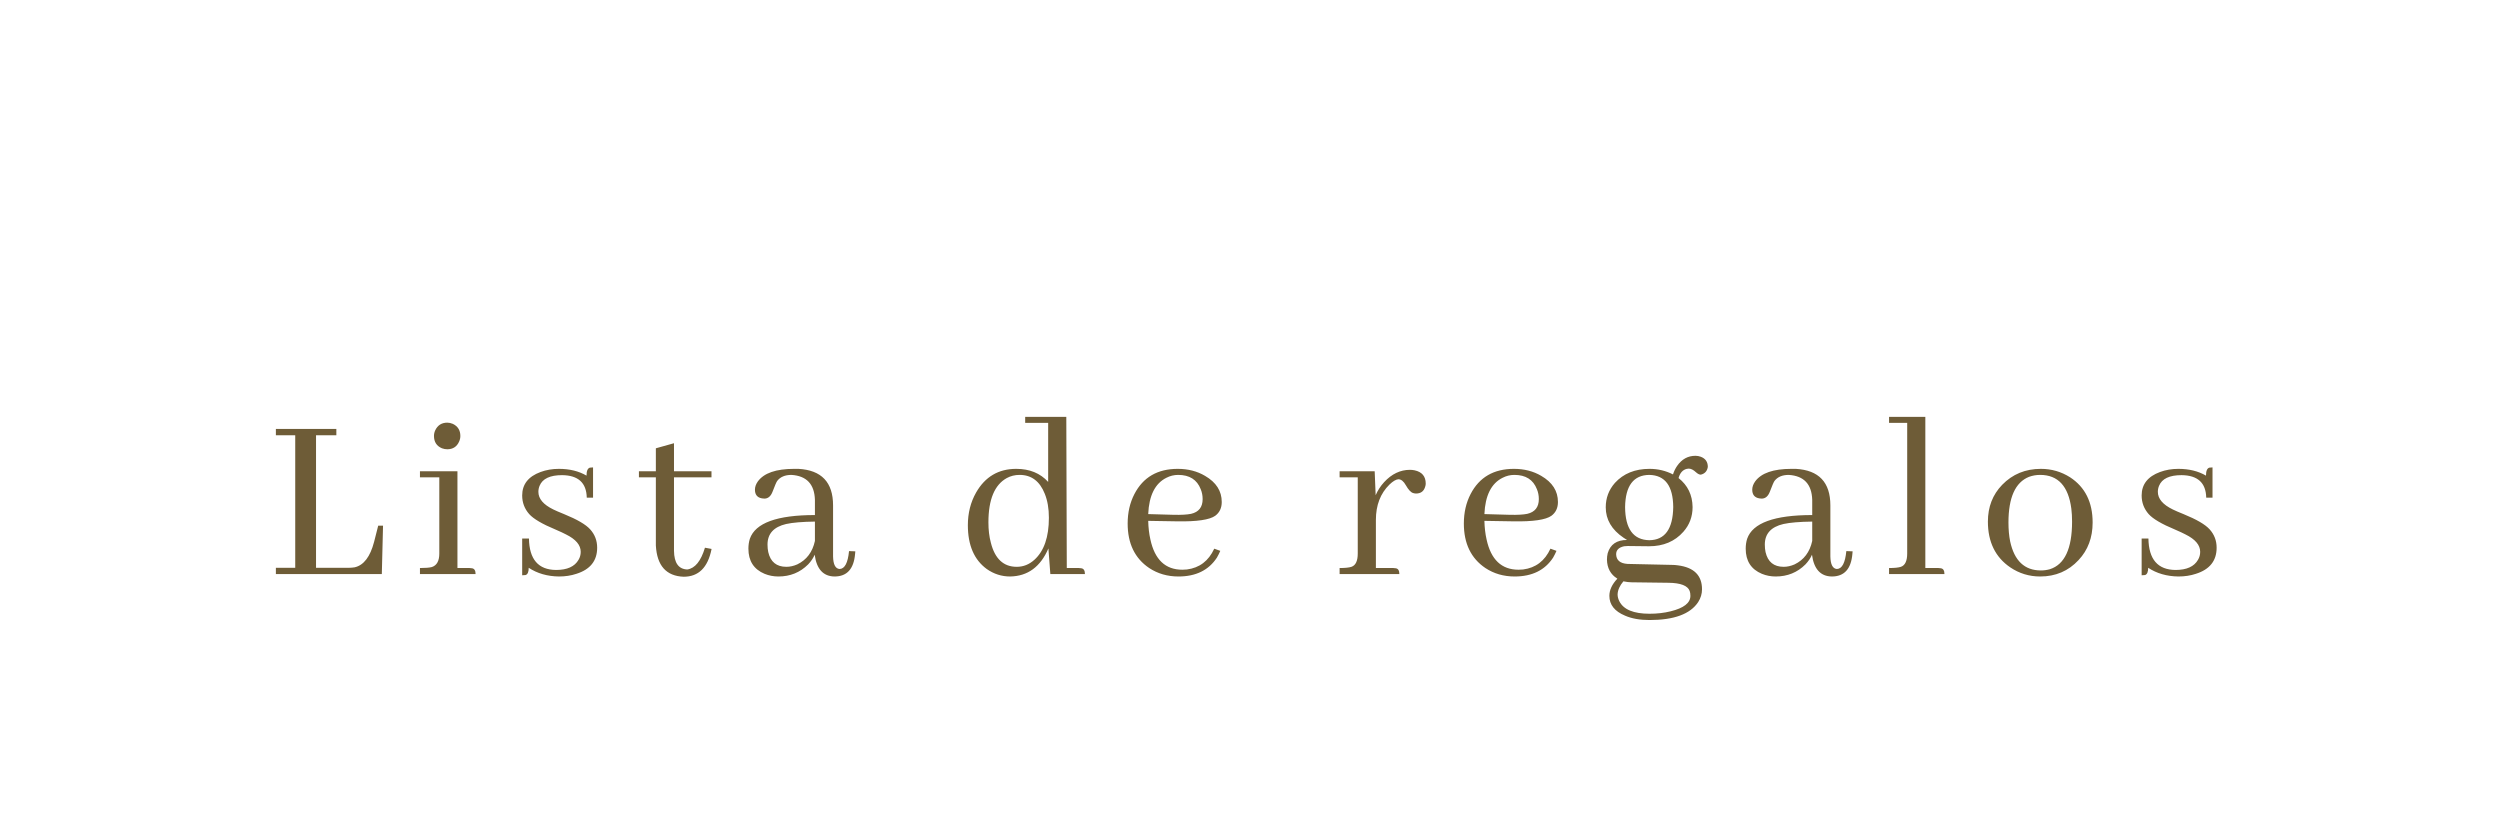 <svg width="1080" height="362" viewBox="0 0 1080 362" fill="none" xmlns="http://www.w3.org/2000/svg">
<path d="M164.947 248H119.18V245.283H127.539V188.021H119.18V185.305H145.303V188.021H136.525V245.283H150.841C151.607 245.283 152.408 245.214 153.244 245.074C157.145 244.169 159.932 240.511 161.604 234.103L163.38 227.102H165.47L164.947 248ZM202.84 245.388C203.189 245.388 203.537 245.423 203.885 245.492C204.93 245.632 205.453 246.467 205.453 248H181.419V245.388C183.788 245.388 185.495 245.248 186.54 244.97C188.699 244.273 189.779 242.323 189.779 239.118V206.203H181.419V203.591H197.616V245.388H202.84ZM198.87 188.335C198.87 189.171 198.695 189.972 198.347 190.738C197.372 192.967 195.665 194.082 193.227 194.082C192.461 194.082 191.694 193.943 190.928 193.664C188.629 192.689 187.48 190.912 187.48 188.335C187.48 187.499 187.654 186.698 188.002 185.932C189.047 183.702 190.789 182.588 193.227 182.588C193.993 182.588 194.794 182.762 195.63 183.11C197.79 184.155 198.87 185.897 198.87 188.335ZM240.211 246.224C245.018 246.224 248.257 244.761 249.929 241.835C250.556 240.79 250.869 239.641 250.869 238.387C250.869 235.461 248.744 232.953 244.495 230.863C243.589 230.376 242.092 229.679 240.002 228.773C234.29 226.405 230.493 224.176 228.612 222.086C226.592 219.787 225.582 217.105 225.582 214.04C225.582 209.233 228.229 205.855 233.523 203.904C235.962 202.999 238.609 202.546 241.465 202.546C246.062 202.546 250.033 203.521 253.377 205.472C253.377 203.451 253.865 202.302 254.84 202.023C255.258 201.954 255.711 201.919 256.198 201.919V214.98H253.481C253.342 208.572 249.789 205.332 242.823 205.263C237.599 205.263 234.359 206.795 233.105 209.86C232.757 210.696 232.583 211.567 232.583 212.473C232.583 215.468 234.742 218.011 239.061 220.101C240.037 220.588 241.569 221.25 243.659 222.086C249.302 224.385 253.063 226.579 254.944 228.669C256.964 230.898 257.975 233.545 257.975 236.61C257.975 242.253 254.979 246.015 248.988 247.896C246.689 248.662 244.182 249.045 241.465 249.045C236.449 248.975 232.095 247.721 228.403 245.283C228.403 247.094 227.95 248.139 227.045 248.418C226.627 248.488 226.139 248.522 225.582 248.522V232.64H228.508C228.647 241.626 232.548 246.154 240.211 246.224ZM276.014 206.203V203.591H283.329V193.664L291.165 191.47V203.591H307.362V206.203H291.165V237.969C291.235 243.193 293.151 245.875 296.913 246.015C300.256 245.527 302.799 242.392 304.54 236.61L307.362 237.133C307.362 237.202 307.362 237.272 307.362 237.342C305.76 245.214 301.754 249.149 295.345 249.149C287.822 248.871 283.816 244.378 283.329 235.67V206.203H276.014ZM360.511 249.045C355.634 248.975 352.778 245.84 351.942 239.641C351.315 241.104 350.375 242.497 349.121 243.82C345.638 247.303 341.354 249.045 336.268 249.045C334.179 249.045 332.193 248.662 330.312 247.896C325.645 245.945 323.311 242.323 323.311 237.028C323.311 235.496 323.52 234.068 323.938 232.744C326.307 225.917 335.676 222.504 352.047 222.504V215.921C351.838 209.164 348.459 205.576 341.911 205.158C339.125 205.158 337.07 206.029 335.746 207.771C335.398 208.258 334.736 209.791 333.761 212.368C332.994 214.388 331.81 215.398 330.208 215.398C329.86 215.398 329.511 215.364 329.163 215.294C327.143 214.946 326.133 213.692 326.133 211.532C326.133 210.348 326.551 209.164 327.387 207.979C330.034 204.357 335.258 202.546 343.06 202.546C343.687 202.546 344.314 202.546 344.941 202.546C354.903 203.103 359.884 208.363 359.884 218.324V240.372C359.953 243.855 360.894 245.666 362.705 245.806C364.934 245.736 366.293 243.159 366.78 238.073L369.497 238.178C369.497 238.526 369.462 238.909 369.393 239.327C368.835 245.806 365.875 249.045 360.511 249.045ZM339.717 244.865C341.249 244.865 342.817 244.517 344.419 243.82C348.459 241.87 351.002 238.491 352.047 233.685V225.325C346.613 225.395 342.468 225.743 339.612 226.37C334.248 227.624 331.566 230.585 331.566 235.252C331.566 236.436 331.671 237.516 331.88 238.491C332.855 242.741 335.467 244.865 339.717 244.865ZM453.747 248L452.911 236.924C449.498 244.865 443.994 248.906 436.401 249.045C432.709 249.045 429.331 247.965 426.266 245.806C420.832 241.835 418.115 235.531 418.115 226.893C418.115 221.668 419.299 216.966 421.668 212.786C425.569 205.959 431.351 202.546 439.014 202.546C444.795 202.546 449.393 204.427 452.807 208.188V182.692H442.88V180.08H460.643L460.852 245.388H466.077C466.495 245.388 466.843 245.423 467.122 245.492C468.167 245.632 468.689 246.467 468.689 248H453.747ZM426.997 225.639C426.997 228.913 427.345 231.839 428.042 234.416C429.783 241.382 433.51 244.865 439.223 244.865C442.079 244.865 444.621 243.855 446.85 241.835C451.03 238.073 453.12 232.013 453.12 223.653C453.12 219.683 452.528 216.234 451.344 213.309C449.184 207.875 445.562 205.158 440.476 205.158C438.456 205.158 436.61 205.611 434.938 206.517C429.644 209.442 426.997 215.816 426.997 225.639ZM508.986 205.158C507.175 205.158 505.468 205.576 503.866 206.412C498.989 208.85 496.377 214.075 496.029 222.086L507.105 222.399C510.309 222.469 512.782 222.33 514.524 221.981C517.868 221.215 519.539 219.09 519.539 215.607C519.539 214.075 519.261 212.647 518.703 211.323C517.101 207.213 513.862 205.158 508.986 205.158ZM527.167 237.969C526.749 238.944 526.262 239.919 525.704 240.895C522.152 246.328 516.614 249.045 509.09 249.045C504.353 249.045 500.139 247.826 496.447 245.388C490.247 241.208 487.147 234.799 487.147 226.161C487.147 221.424 488.122 217.175 490.073 213.413C493.834 206.168 500.069 202.546 508.777 202.546C513.235 202.546 517.171 203.556 520.584 205.576C525.391 208.363 527.794 212.124 527.794 216.861C527.794 219.439 526.854 221.424 524.973 222.817C522.535 224.559 517.066 225.36 508.568 225.221L496.029 225.012C496.098 227.938 496.412 230.619 496.969 233.058C498.85 241.765 503.448 246.119 510.762 246.119C511.389 246.119 512.051 246.084 512.747 246.015C518.181 245.318 522.117 242.323 524.555 237.028L527.167 237.969ZM601.909 245.388C602.326 245.388 602.675 245.423 602.953 245.492C603.998 245.632 604.521 246.467 604.521 248H578.711V245.388C581.08 245.388 582.786 245.214 583.831 244.865C585.643 244.238 586.548 242.323 586.548 239.118V206.203H578.711V203.591H593.863L594.281 213.936C595.186 211.846 596.405 209.965 597.938 208.293C601.212 204.74 604.939 202.964 609.118 202.964C609.745 202.964 610.407 203.034 611.104 203.173C614.308 203.869 615.91 205.785 615.91 208.92C615.91 209.338 615.841 209.756 615.701 210.174C615.144 212.194 613.821 213.204 611.731 213.204C611.313 213.204 610.895 213.134 610.477 212.995C609.502 212.716 608.457 211.602 607.342 209.651C606.367 207.91 605.287 207.039 604.103 207.039C603.058 207.109 601.769 207.875 600.237 209.338C596.336 213.169 594.385 218.255 594.385 224.594V245.388H601.909ZM654.221 205.158C652.41 205.158 650.704 205.576 649.101 206.412C644.225 208.85 641.613 214.075 641.264 222.086L652.341 222.399C655.545 222.469 658.018 222.33 659.76 221.981C663.103 221.215 664.775 219.09 664.775 215.607C664.775 214.075 664.497 212.647 663.939 211.323C662.337 207.213 659.098 205.158 654.221 205.158ZM672.403 237.969C671.985 238.944 671.498 239.919 670.94 240.895C667.388 246.328 661.849 249.045 654.326 249.045C649.589 249.045 645.374 247.826 641.682 245.388C635.483 241.208 632.383 234.799 632.383 226.161C632.383 221.424 633.358 217.175 635.308 213.413C639.07 206.168 645.305 202.546 654.013 202.546C658.471 202.546 662.407 203.556 665.82 205.576C670.627 208.363 673.03 212.124 673.03 216.861C673.03 219.439 672.09 221.424 670.209 222.817C667.771 224.559 662.302 225.36 653.804 225.221L641.264 225.012C641.334 227.938 641.648 230.619 642.205 233.058C644.086 241.765 648.683 246.119 655.998 246.119C656.625 246.119 657.287 246.084 657.983 246.015C663.417 245.318 667.353 242.323 669.791 237.028L672.403 237.969ZM702.041 219.056C702.111 228.46 705.594 233.232 712.491 233.371C719.248 233.301 722.696 228.53 722.835 219.056C722.766 209.93 719.317 205.298 712.491 205.158C705.664 205.228 702.181 209.86 702.041 219.056ZM712.595 202.546C716.217 202.546 719.596 203.347 722.731 204.949C723.149 203.626 723.741 202.407 724.507 201.292C726.527 198.366 729.174 196.903 732.449 196.903C733.215 196.903 733.981 197.043 734.747 197.321C736.768 198.088 737.778 199.55 737.778 201.71C737.499 203.521 736.489 204.636 734.747 205.054C734.12 205.054 733.424 204.705 732.658 204.009C731.543 202.964 730.498 202.441 729.523 202.441C729.244 202.441 728.965 202.476 728.687 202.546C726.945 202.964 725.761 204.287 725.134 206.517C729.105 209.651 731.125 213.831 731.195 219.056C731.195 223.166 729.871 226.718 727.224 229.714C723.532 233.894 718.586 235.983 712.386 235.983L703.191 235.879C702.633 235.879 702.111 235.914 701.623 235.983C699.325 236.471 698.175 237.62 698.175 239.432C698.245 242.009 699.882 243.402 703.086 243.611L722.104 244.029C723.079 244.029 724.02 244.099 724.925 244.238C731.822 245.144 735.27 248.592 735.27 254.583C735.27 256.534 734.713 258.38 733.598 260.121C730.185 265.276 723.184 267.854 712.595 267.854C708.415 267.854 704.897 267.227 702.041 265.973C697.513 264.092 695.249 261.236 695.249 257.404C695.249 254.896 696.399 252.424 698.698 249.985C695.772 248.174 694.274 245.423 694.204 241.73C694.204 240.825 694.309 239.919 694.518 239.014C695.632 235.182 698.419 233.267 702.877 233.267C702.39 232.988 701.902 232.674 701.414 232.326C696.259 228.843 693.682 224.454 693.682 219.16C693.682 215.12 695.006 211.602 697.653 208.606C701.345 204.566 706.326 202.546 712.595 202.546ZM712.595 265.137C715.869 265.137 718.899 264.788 721.686 264.092C727.398 262.699 730.254 260.469 730.254 257.404C730.254 256.568 730.15 255.872 729.941 255.314C729.105 253.016 726.075 251.831 720.85 251.762L704.758 251.553C703.853 251.553 702.703 251.413 701.31 251.135C699.708 253.016 698.872 254.896 698.802 256.777C698.802 257.753 699.046 258.728 699.534 259.703C701.345 263.326 705.699 265.137 712.595 265.137ZM791.344 249.045C786.468 248.975 783.612 245.84 782.776 239.641C782.149 241.104 781.209 242.497 779.955 243.82C776.472 247.303 772.188 249.045 767.102 249.045C765.012 249.045 763.027 248.662 761.146 247.896C756.479 245.945 754.145 242.323 754.145 237.028C754.145 235.496 754.354 234.068 754.772 232.744C757.141 225.917 766.51 222.504 782.881 222.504V215.921C782.672 209.164 779.293 205.576 772.745 205.158C769.958 205.158 767.903 206.029 766.58 207.771C766.232 208.258 765.57 209.791 764.594 212.368C763.828 214.388 762.644 215.398 761.042 215.398C760.693 215.398 760.345 215.364 759.997 215.294C757.977 214.946 756.967 213.692 756.967 211.532C756.967 210.348 757.385 209.164 758.22 207.979C760.868 204.357 766.092 202.546 773.894 202.546C774.521 202.546 775.148 202.546 775.775 202.546C785.737 203.103 790.718 208.363 790.718 218.324V240.372C790.787 243.855 791.728 245.666 793.539 245.806C795.768 245.736 797.126 243.159 797.614 238.073L800.331 238.178C800.331 238.526 800.296 238.909 800.226 239.327C799.669 245.806 796.708 249.045 791.344 249.045ZM770.551 244.865C772.083 244.865 773.65 244.517 775.253 243.82C779.293 241.87 781.836 238.491 782.881 233.685V225.325C777.447 225.395 773.302 225.743 770.446 226.37C765.082 227.624 762.4 230.585 762.4 235.252C762.4 236.436 762.505 237.516 762.714 238.491C763.689 242.741 766.301 244.865 770.551 244.865ZM837.388 245.388C837.806 245.388 838.154 245.423 838.433 245.492C839.478 245.632 840 246.467 840 248H816.072V245.388C818.44 245.388 820.147 245.214 821.192 244.865C823.003 244.238 823.908 242.323 823.908 239.118V182.692H816.072V180.08H831.745V245.388H837.388ZM867.653 225.743C867.653 228.739 867.897 231.455 868.385 233.894C870.196 242.253 874.619 246.433 881.655 246.433C882.979 246.433 884.267 246.258 885.521 245.91C891.93 243.89 895.135 237.028 895.135 225.325C895.135 223.305 895.03 221.459 894.821 219.787C893.567 210.035 889.074 205.158 881.342 205.158C879.67 205.158 878.067 205.437 876.535 205.994C870.614 208.363 867.653 214.946 867.653 225.743ZM881.655 202.546C886.253 202.546 890.467 203.765 894.299 206.203C900.777 210.452 904.016 216.966 904.016 225.743C904.016 232.222 901.996 237.62 897.956 241.939C893.567 246.676 888.029 249.045 881.342 249.045C876.605 249.045 872.286 247.721 868.385 245.074C861.976 240.686 858.771 234.103 858.771 225.325C858.771 218.986 860.826 213.692 864.936 209.442C869.395 204.845 874.968 202.546 881.655 202.546ZM939.82 246.224C944.626 246.224 947.865 244.761 949.537 241.835C950.164 240.79 950.478 239.641 950.478 238.387C950.478 235.461 948.353 232.953 944.104 230.863C943.198 230.376 941.7 229.679 939.611 228.773C933.898 226.405 930.102 224.176 928.221 222.086C926.201 219.787 925.191 217.105 925.191 214.04C925.191 209.233 927.838 205.855 933.132 203.904C935.57 202.999 938.217 202.546 941.073 202.546C945.671 202.546 949.642 203.521 952.986 205.472C952.986 203.451 953.473 202.302 954.448 202.023C954.866 201.954 955.319 201.919 955.807 201.919V214.98H953.09C952.951 208.572 949.398 205.332 942.432 205.263C937.207 205.263 933.968 206.795 932.714 209.86C932.366 210.696 932.192 211.567 932.192 212.473C932.192 215.468 934.351 218.011 938.67 220.101C939.645 220.588 941.178 221.25 943.268 222.086C948.91 224.385 952.672 226.579 954.553 228.669C956.573 230.898 957.583 233.545 957.583 236.61C957.583 242.253 954.588 246.015 948.597 247.896C946.298 248.662 943.79 249.045 941.073 249.045C936.058 248.975 931.704 247.721 928.012 245.283C928.012 247.094 927.559 248.139 926.654 248.418C926.236 248.488 925.748 248.522 925.191 248.522V232.64H928.116C928.256 241.626 932.157 246.154 939.82 246.224Z" fill="#6E5C37"/>
</svg>
